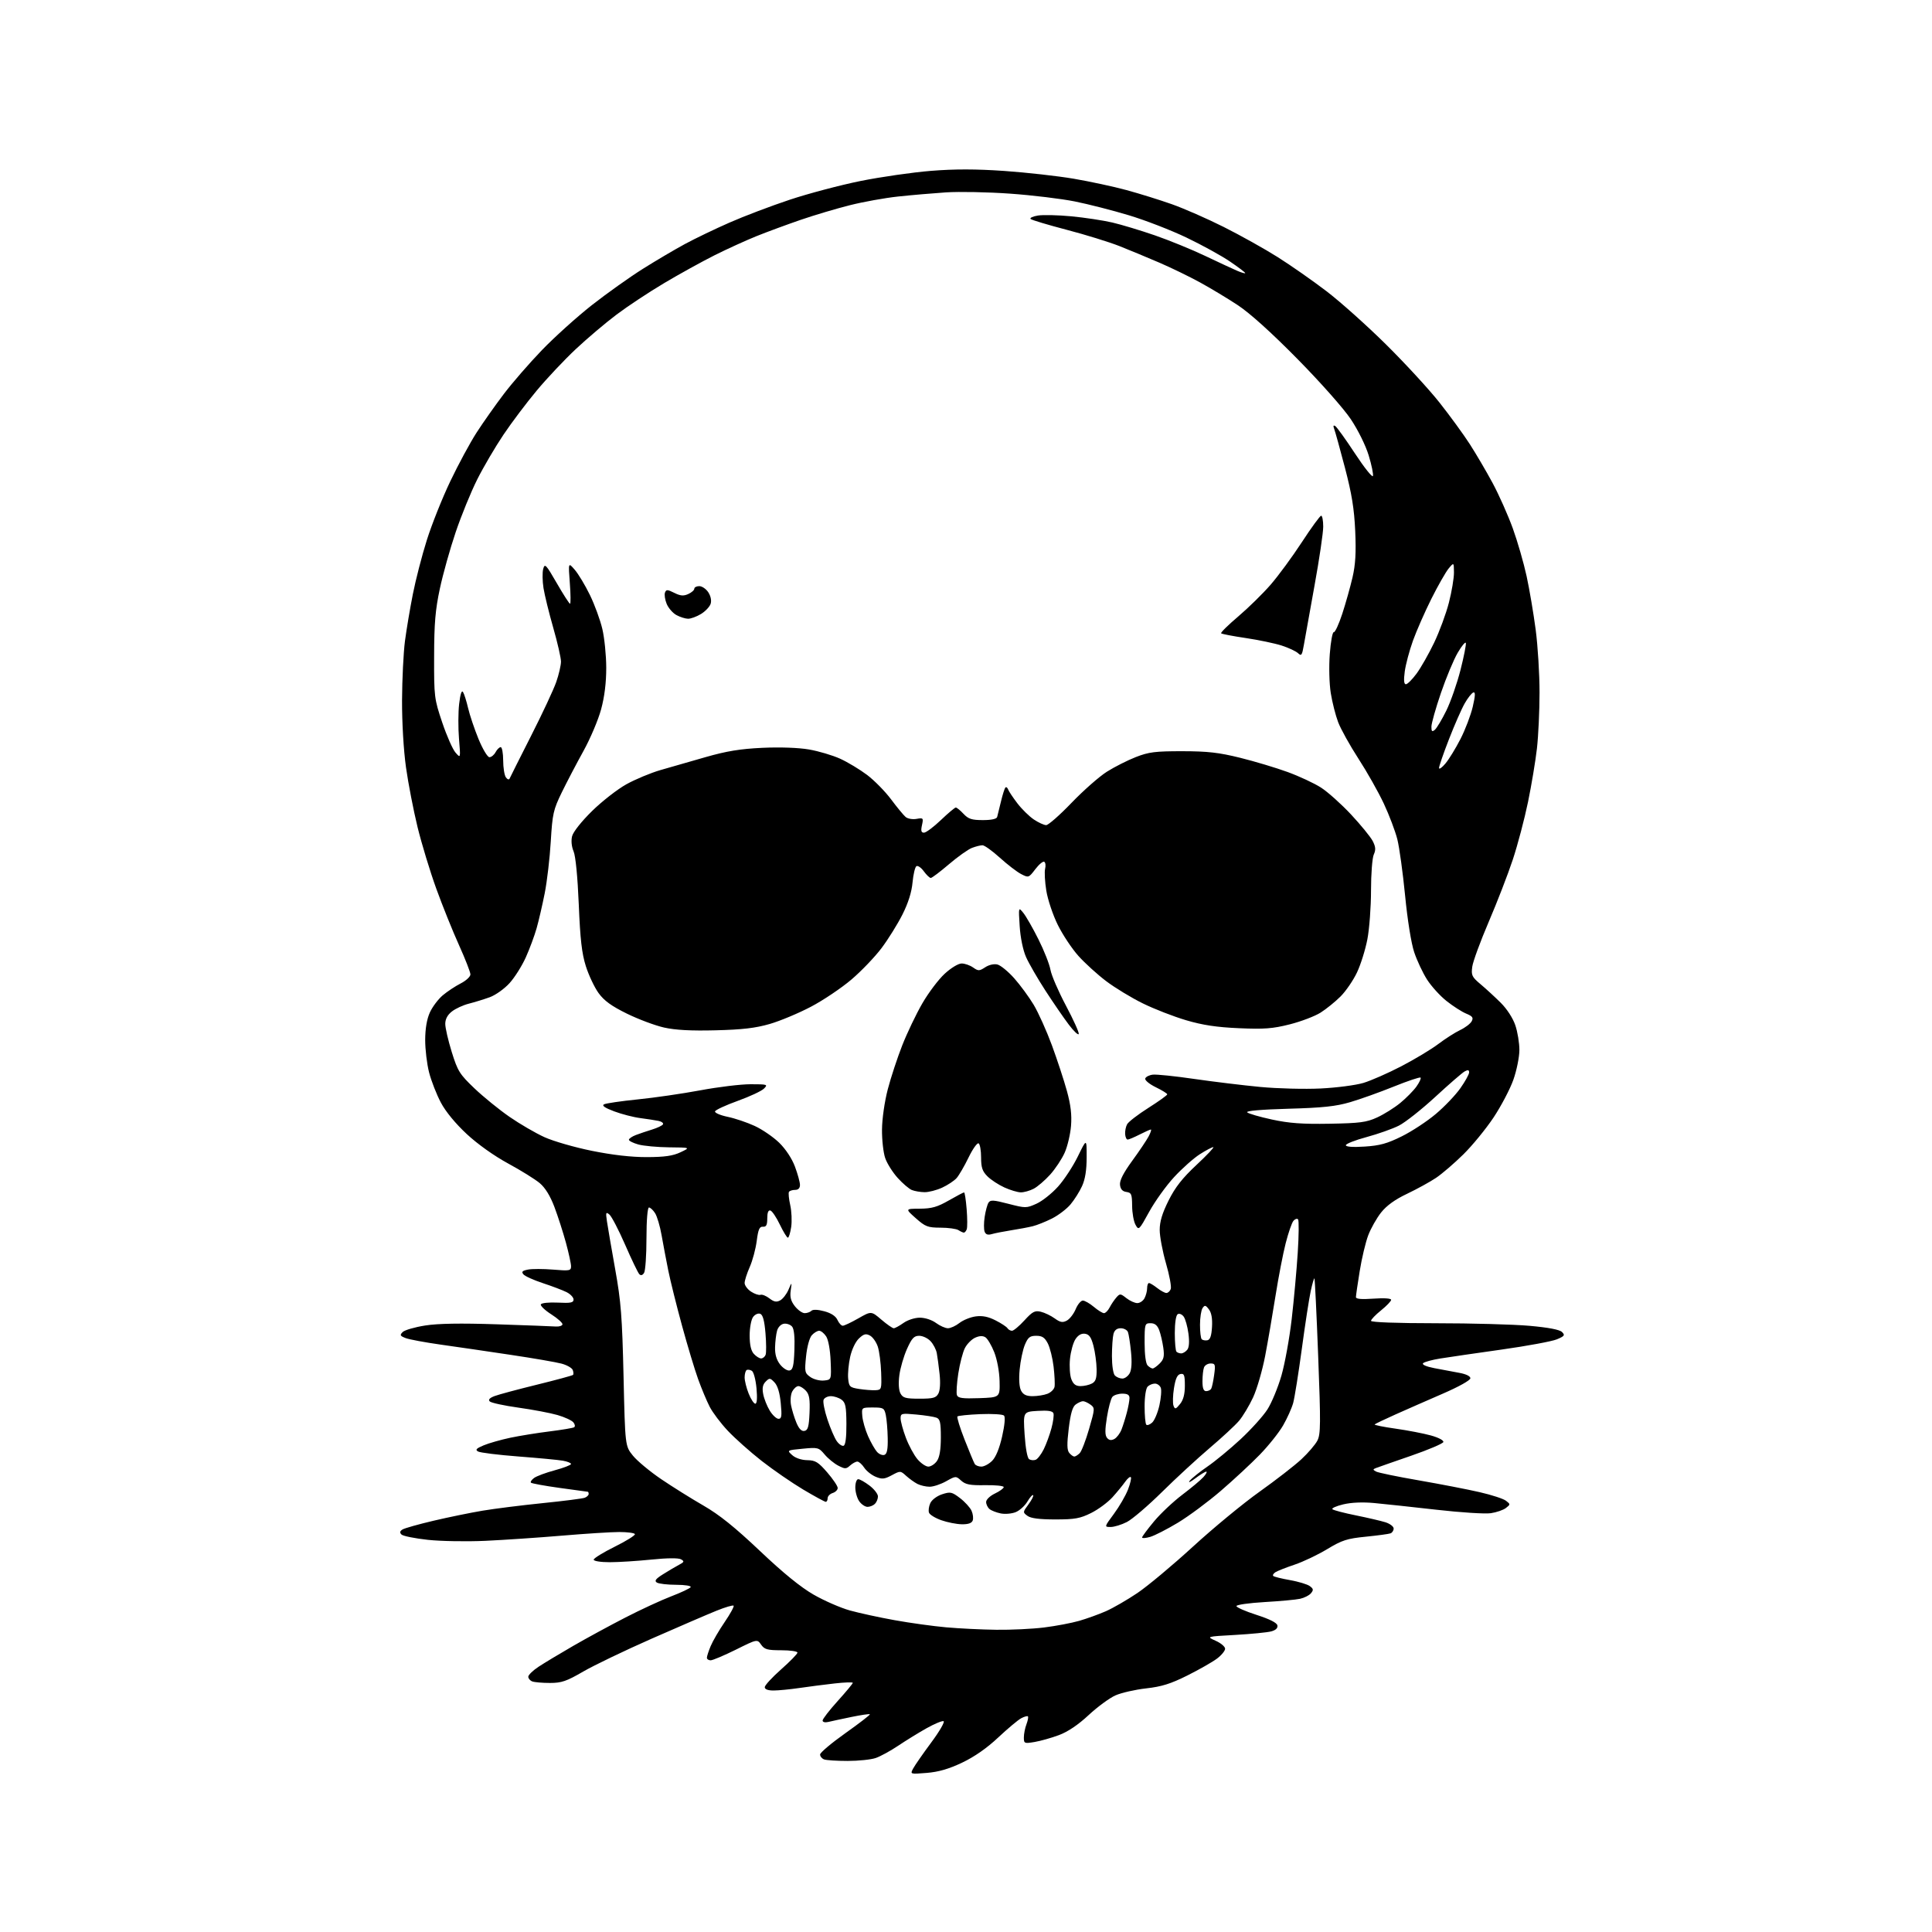 <?xml version="1.0" encoding="UTF-8" standalone="no"?>
<svg 
  version="1.1" 
  xmlns="http://www.w3.org/2000/svg" 
  xmlns:xlink="http://www.w3.org/1999/xlink" 
  xmlns:svg="http://www.w3.org/2000/svg"
  xmlns:rdf="http://www.w3.org/1999/02/22-rdf-syntax-ns#"
  xmlns:cc="http://creativecommons.org/ns#"
  xmlns:dc="http://purl.org/dc/elements/1.1/"
  viewBox="0 0 768 768"
  width="768"
  height="768"
>
<style>svg {background-color: white; }</style>"
<path stroke="none" fill="black" fill-rule="evenodd" d="M368.38,704.76C361.77,705.29 361.77,705.29 363.00,703.00C363.68,701.73 366.92,697.07 370.21,692.63C373.50,688.20 375.69,684.40 375.08,684.19C374.47,683.99 371.39,685.28 368.24,687.05C365.08,688.83 360.02,691.95 357.00,693.98C353.98,696.01 349.97,698.20 348.10,698.84C346.23,699.48 341.21,700.00 336.93,700.00C332.66,700.00 328.45,699.73 327.58,699.39C326.71,699.06 326.00,698.18 326.00,697.44C326.00,696.70 330.53,692.88 336.07,688.95C341.61,685.02 345.98,681.65 345.78,681.45C345.58,681.25 342.29,681.73 338.46,682.52C334.63,683.31 330.49,684.20 329.25,684.50C327.95,684.81 327.00,684.57 327.00,683.93C327.00,683.32 329.70,679.83 333.00,676.18C336.30,672.52 339.00,669.27 339.00,668.96C339.00,668.64 335.74,668.75 331.75,669.20C327.76,669.65 321.45,670.46 317.73,671.01C314.01,671.55 309.40,672.00 307.48,672.00C305.26,672.00 304.00,671.52 304.00,670.68C304.00,669.95 306.93,666.77 310.50,663.61C314.07,660.45 317.00,657.45 317.00,656.94C317.00,656.42 314.10,656.00 310.56,656.00C305.03,656.00 303.89,655.68 302.56,653.78C301.00,651.55 301.00,651.55 292.49,655.78C287.80,658.10 283.30,660.00 282.49,660.00C281.67,660.00 281.00,659.54 281.00,658.97C281.00,658.40 281.68,656.31 282.51,654.33C283.34,652.35 285.84,648.04 288.08,644.77C290.32,641.49 291.91,638.57 291.62,638.28C291.32,637.99 288.25,638.90 284.79,640.30C281.33,641.70 269.74,646.69 259.04,651.40C248.34,656.12 236.09,662.00 231.82,664.48C225.19,668.33 223.24,669.00 218.60,669.00C215.61,669.00 212.45,668.73 211.58,668.39C210.71,668.06 210.00,667.22 210.00,666.53C210.00,665.83 211.83,664.05 214.07,662.57C216.31,661.09 222.50,657.36 227.82,654.29C233.15,651.21 242.48,646.14 248.57,643.01C254.66,639.87 262.87,636.08 266.81,634.57C270.76,633.06 274.24,631.42 274.55,630.92C274.87,630.40 272.37,629.99 268.81,629.98C265.34,629.98 261.87,629.57 261.11,629.09C260.04,628.41 260.63,627.63 263.61,625.76C265.75,624.42 268.58,622.74 269.91,622.04C272.02,620.92 272.11,620.64 270.68,619.84C269.67,619.28 265.12,619.32 258.91,619.96C253.34,620.53 245.91,621.00 242.39,621.00C238.77,621.00 236.00,620.56 236.00,619.99C236.00,619.44 239.80,617.10 244.44,614.80C249.08,612.50 252.66,610.25 252.38,609.81C252.11,609.36 249.30,609.00 246.15,609.00C242.99,609.00 232.78,609.65 223.45,610.44C214.13,611.23 200.43,612.15 193.00,612.50C185.57,612.84 175.27,612.67 170.09,612.11C164.92,611.55 160.20,610.60 159.60,610.00C158.82,609.22 158.93,608.66 160.01,607.99C160.83,607.48 166.37,605.92 172.32,604.52C178.27,603.12 187.05,601.32 191.82,600.52C196.59,599.72 207.34,598.37 215.70,597.52C224.06,596.67 231.59,595.71 232.45,595.38C233.30,595.05 234.00,594.38 234.00,593.89C234.00,593.40 233.85,593.00 233.67,593.00C233.49,593.00 228.46,592.31 222.48,591.47C216.51,590.64 211.37,589.70 211.06,589.39C210.75,589.09 211.32,588.24 212.31,587.51C213.31,586.78 217.02,585.40 220.56,584.45C224.10,583.49 227.00,582.37 227.00,581.96C227.00,581.56 225.54,580.96 223.75,580.65C221.96,580.33 213.99,579.58 206.04,578.97C198.08,578.36 190.88,577.47 190.04,576.99C188.83,576.31 189.30,575.79 192.25,574.55C194.31,573.68 199.08,572.33 202.83,571.53C206.59,570.74 213.65,569.60 218.51,569.00C223.37,568.39 227.75,567.66 228.23,567.36C228.70,567.06 228.57,566.18 227.92,565.40C227.27,564.62 224.43,563.31 221.62,562.50C218.80,561.68 211.82,560.36 206.10,559.56C200.38,558.76 195.25,557.65 194.69,557.09C194.00,556.40 194.62,555.71 196.59,554.96C198.19,554.35 205.76,552.32 213.41,550.44C221.06,548.56 227.52,546.81 227.78,546.55C228.04,546.30 227.99,545.42 227.68,544.60C227.36,543.78 225.36,542.63 223.22,542.06C221.08,541.48 211.95,539.91 202.92,538.56C193.89,537.20 181.42,535.38 175.21,534.51C169.00,533.63 162.73,532.47 161.28,531.92C159.01,531.05 158.85,530.73 160.08,529.50C160.86,528.72 164.88,527.56 169.00,526.91C174.16,526.10 183.05,525.95 197.50,526.43C209.05,526.81 219.58,527.21 220.90,527.31C222.22,527.42 223.43,527.05 223.59,526.50C223.75,525.95 221.77,524.15 219.19,522.50C216.61,520.85 214.72,519.05 215.00,518.50C215.28,517.94 218.25,517.64 221.75,517.81C226.84,518.07 228.00,517.84 228.00,516.59C228.00,515.74 226.76,514.43 225.25,513.66C223.74,512.90 219.50,511.29 215.83,510.08C212.15,508.87 208.66,507.30 208.06,506.57C207.21,505.55 207.61,505.13 209.87,504.68C211.46,504.36 215.97,504.37 219.88,504.69C226.44,505.24 227.00,505.14 227.00,503.37C227.00,502.32 226.08,498.09 224.96,493.98C223.84,489.87 221.78,483.48 220.39,479.79C218.71,475.35 216.73,472.14 214.53,470.29C212.70,468.76 207.05,465.25 201.98,462.50C196.43,459.49 189.89,454.84 185.55,450.81C181.10,446.68 177.16,441.90 175.26,438.31C173.56,435.12 171.46,429.74 170.58,426.36C169.71,422.98 169.01,417.13 169.02,413.36C169.04,408.88 169.68,405.10 170.88,402.46C171.89,400.24 174.19,397.18 175.99,395.66C177.79,394.14 181.01,392.02 183.13,390.93C185.26,389.85 187.00,388.23 187.00,387.35C187.00,386.46 184.96,381.24 182.48,375.74C179.99,370.24 175.92,360.14 173.44,353.29C170.96,346.45 167.60,335.40 165.97,328.73C164.35,322.07 162.28,311.42 161.39,305.06C160.43,298.22 159.79,287.29 159.82,278.31C159.86,269.96 160.38,259.39 160.98,254.81C161.58,250.24 162.99,241.85 164.12,236.16C165.24,230.47 167.74,220.80 169.68,214.66C171.61,208.52 175.79,198.04 178.97,191.37C182.15,184.70 186.88,175.94 189.49,171.90C192.10,167.87 196.98,160.95 200.34,156.53C203.69,152.12 210.50,144.28 215.47,139.13C220.44,133.98 229.34,125.96 235.25,121.31C241.17,116.67 250.31,110.16 255.56,106.86C260.81,103.56 268.36,99.11 272.33,96.97C276.29,94.83 284.25,91.00 290.02,88.47C295.78,85.93 306.57,81.84 313.98,79.38C321.39,76.92 334.06,73.57 342.12,71.94C350.18,70.32 362.75,68.51 370.05,67.92C379.53,67.16 387.86,67.17 399.20,67.95C407.94,68.56 420.35,69.95 426.79,71.04C433.23,72.14 442.68,74.17 447.79,75.56C452.90,76.95 461.00,79.47 465.78,81.16C470.57,82.85 479.87,86.92 486.44,90.22C493.02,93.52 502.67,98.90 507.88,102.19C513.10,105.48 521.88,111.62 527.39,115.83C532.90,120.05 543.54,129.57 551.04,137.00C558.55,144.43 568.07,154.78 572.21,160.01C576.35,165.24 581.76,172.67 584.24,176.51C586.72,180.36 590.81,187.32 593.33,192.00C595.85,196.68 599.45,204.78 601.35,210.00C603.24,215.22 605.71,223.79 606.85,229.04C607.99,234.29 609.61,243.87 610.46,250.34C611.31,256.81 612.00,268.04 611.99,275.30C611.99,282.56 611.52,292.55 610.96,297.50C610.40,302.45 608.80,312.02 607.42,318.76C606.03,325.50 603.31,335.82 601.37,341.68C599.43,347.55 595.12,358.68 591.80,366.42C588.48,374.17 585.53,382.20 585.25,384.27C584.78,387.69 585.09,388.34 588.58,391.27C590.70,393.05 594.30,396.36 596.58,398.63C599.02,401.05 601.40,404.72 602.36,407.55C603.26,410.19 603.99,414.64 603.98,417.43C603.97,420.22 602.89,425.53 601.58,429.24C600.27,432.94 596.72,439.69 593.70,444.24C590.67,448.78 585.27,455.38 581.70,458.89C578.13,462.41 573.25,466.60 570.86,468.21C568.46,469.82 563.29,472.66 559.37,474.53C554.53,476.82 551.20,479.23 549.01,481.99C547.24,484.23 544.94,488.30 543.90,491.03C542.86,493.76 541.33,500.16 540.51,505.25C539.68,510.34 539.01,515.00 539.00,515.62C539.00,516.38 541.21,516.57 546.00,516.23C550.19,515.93 553.00,516.12 553.00,516.70C553.00,517.23 551.20,519.11 549.00,520.88C546.80,522.65 545.00,524.52 545.00,525.05C545.00,525.63 555.10,526.00 570.75,526.01C584.91,526.01 601.67,526.47 607.99,527.03C615.53,527.70 619.98,528.55 620.93,529.50C622.19,530.76 621.93,531.13 618.87,532.41C616.95,533.21 607.07,535.04 596.94,536.47C586.80,537.90 575.83,539.49 572.57,540.02C569.31,540.54 566.22,541.38 565.71,541.89C565.15,542.45 566.87,543.22 570.15,543.86C573.09,544.44 577.52,545.27 580.00,545.71C582.76,546.20 584.50,547.04 584.50,547.88C584.50,548.68 579.86,551.27 573.50,554.02C567.45,556.64 558.99,560.36 554.69,562.28C550.40,564.20 546.69,565.98 546.44,566.23C546.19,566.47 549.93,567.23 554.75,567.91C559.56,568.59 565.89,569.81 568.82,570.62C571.88,571.47 573.97,572.58 573.75,573.24C573.54,573.87 567.79,576.31 560.97,578.67C554.15,581.02 547.88,583.22 547.04,583.54C545.68,584.07 545.67,584.23 547.00,584.96C547.83,585.42 555.48,587.00 564.00,588.47C572.52,589.95 583.39,592.05 588.15,593.15C592.91,594.24 597.63,595.78 598.65,596.57C600.45,597.96 600.45,598.04 598.61,599.46C597.58,600.26 594.88,601.19 592.61,601.52C590.35,601.86 580.62,601.24 571.00,600.14C561.38,599.05 550.24,597.85 546.26,597.48C541.65,597.05 537.16,597.24 533.92,598.02C531.13,598.69 529.21,599.56 529.67,599.95C530.13,600.35 534.33,601.45 539.00,602.39C543.67,603.34 548.96,604.57 550.75,605.13C552.54,605.70 554.00,606.81 554.00,607.61C554.00,608.41 553.44,609.27 552.75,609.53C552.06,609.79 547.64,610.38 542.93,610.86C535.47,611.60 533.49,612.24 527.57,615.81C523.83,618.07 518.01,620.84 514.63,621.97C511.26,623.10 507.84,624.45 507.03,624.96C506.22,625.47 505.82,626.15 506.14,626.47C506.46,626.79 509.45,627.53 512.80,628.12C516.14,628.71 519.68,629.78 520.65,630.49C522.12,631.56 522.20,632.05 521.14,633.33C520.44,634.18 518.49,635.17 516.82,635.54C515.15,635.91 508.77,636.50 502.64,636.85C496.51,637.21 491.50,637.92 491.50,638.44C491.50,638.95 495.09,640.53 499.49,641.94C504.69,643.61 507.58,645.07 507.79,646.13C507.99,647.20 507.14,648.02 505.30,648.51C503.76,648.92 497.32,649.55 491.00,649.91C479.50,650.55 479.50,650.55 483.25,652.23C485.31,653.15 487.00,654.57 487.00,655.40C487.00,656.22 485.54,658.00 483.75,659.34C481.96,660.68 476.68,663.69 472.00,666.03C465.35,669.35 461.78,670.47 455.59,671.16C451.24,671.65 445.76,672.90 443.41,673.94C441.06,674.98 436.26,678.51 432.74,681.78C428.57,685.66 424.46,688.43 420.92,689.74C417.94,690.85 413.59,692.08 411.25,692.47C407.19,693.14 407.00,693.07 407.00,690.65C407.00,689.27 407.46,686.91 408.03,685.43C408.59,683.94 408.86,682.52 408.61,682.28C408.37,682.04 407.15,682.38 405.91,683.05C404.66,683.72 400.56,687.16 396.79,690.69C392.33,694.89 387.34,698.36 382.46,700.68C377.13,703.21 373.08,704.38 368.38,704.76zM396.03,647.86C401.82,647.94 410.37,647.53 415.03,646.95C419.69,646.37 425.98,645.18 429.00,644.31C432.02,643.44 436.81,641.71 439.64,640.47C442.47,639.22 448.11,635.96 452.18,633.22C456.24,630.47 466.17,622.19 474.23,614.80C482.29,607.41 494.20,597.59 500.70,592.97C507.19,588.35 514.68,582.54 517.34,580.06C520.00,577.59 522.85,574.26 523.68,572.66C524.99,570.11 525.03,565.98 524.00,539.13C523.36,522.28 522.68,508.36 522.51,508.18C522.34,508.01 521.67,510.26 521.04,513.18C520.40,516.11 518.80,526.47 517.49,536.21C516.17,545.95 514.63,555.62 514.06,557.71C513.48,559.79 511.68,563.81 510.05,566.63C508.43,569.45 504.26,574.68 500.80,578.24C497.33,581.81 490.36,588.28 485.30,592.63C480.25,596.98 472.58,602.67 468.27,605.28C463.95,607.88 458.98,610.43 457.21,610.94C455.45,611.45 454.00,611.55 454.00,611.16C454.00,610.78 456.14,607.90 458.75,604.77C461.36,601.63 466.43,596.87 470.00,594.17C473.57,591.47 477.36,588.31 478.40,587.13C479.45,585.96 479.95,585.00 479.50,585.00C479.05,585.00 477.07,586.22 475.09,587.71C473.12,589.20 472.16,589.60 472.96,588.60C473.76,587.61 476.91,585.08 479.96,582.99C483.01,580.91 488.93,576.02 493.13,572.13C497.32,568.24 502.13,562.91 503.81,560.28C505.50,557.65 508.00,551.61 509.38,546.85C510.75,542.10 512.59,531.97 513.47,524.35C514.35,516.73 515.43,504.88 515.87,498.00C516.32,491.12 516.37,485.14 516.00,484.71C515.62,484.27 514.79,484.55 514.15,485.32C513.51,486.09 512.13,490.08 511.08,494.20C510.02,498.31 508.21,507.72 507.04,515.09C505.87,522.47 504.02,533.23 502.92,539.00C501.81,544.77 499.65,552.20 498.12,555.50C496.58,558.80 494.07,562.97 492.55,564.78C491.02,566.58 485.78,571.44 480.90,575.58C476.02,579.73 467.47,587.60 461.91,593.09C456.35,598.58 450.06,603.95 447.94,605.03C445.82,606.11 442.92,607.00 441.51,607.00C438.94,607.00 438.94,607.00 442.82,601.75C444.95,598.86 447.46,594.53 448.39,592.13C449.32,589.72 449.83,587.50 449.52,587.19C449.21,586.87 448.19,587.72 447.25,589.06C446.31,590.40 444.04,593.16 442.21,595.19C440.37,597.22 436.56,600.04 433.74,601.44C429.36,603.62 427.26,604.00 419.49,604.00C413.21,604.00 409.78,603.56 408.44,602.58C406.54,601.19 406.54,601.11 408.84,598.00C410.12,596.26 410.96,594.62 410.69,594.35C410.42,594.08 409.39,595.22 408.41,596.89C407.42,598.55 405.35,600.44 403.80,601.08C402.25,601.72 399.57,601.96 397.84,601.62C396.11,601.27 394.09,600.49 393.35,599.87C392.61,599.26 392.00,597.99 392.00,597.06C392.00,596.11 393.54,594.64 395.50,593.70C397.43,592.78 399.00,591.63 399.00,591.14C399.00,590.65 395.68,590.31 391.61,590.38C385.62,590.48 383.82,590.14 382.09,588.58C379.99,586.68 379.91,586.68 376.09,588.83C373.97,590.02 371.02,591.00 369.55,591.00C368.07,591.00 365.89,590.49 364.68,589.88C363.48,589.26 361.47,587.81 360.21,586.67C357.96,584.62 357.87,584.61 354.50,586.43C351.58,588.00 350.64,588.09 348.09,587.04C346.44,586.35 344.39,584.72 343.53,583.40C342.66,582.08 341.44,581.00 340.81,581.00C340.17,581.00 338.88,581.71 337.92,582.57C336.35,583.99 335.89,584.00 333.21,582.61C331.58,581.76 329.14,579.77 327.80,578.17C325.45,575.38 325.11,575.30 319.07,575.89C312.77,576.50 312.77,576.50 314.92,578.44C316.21,579.60 318.59,580.40 320.87,580.44C324.14,580.49 325.26,581.18 328.84,585.31C331.13,587.96 333.00,590.74 333.00,591.49C333.00,592.25 332.10,593.15 331.00,593.50C329.90,593.85 329.00,594.78 329.00,595.57C329.00,596.36 328.66,597.00 328.25,597.00C327.84,597.00 323.81,594.80 319.29,592.12C314.78,589.43 307.36,584.32 302.79,580.75C298.23,577.18 292.19,571.80 289.36,568.80C286.53,565.81 283.26,561.47 282.09,559.17C280.91,556.87 278.86,551.95 277.52,548.24C276.18,544.53 273.30,534.98 271.12,527.00C268.94,519.02 266.47,509.12 265.64,505.00C264.81,500.88 263.62,494.57 262.99,491.00C262.37,487.43 261.20,483.49 260.40,482.25C259.61,481.01 258.51,480.00 257.98,480.00C257.40,480.00 256.99,484.95 256.98,492.25C256.98,498.99 256.55,505.17 256.03,505.99C255.41,506.97 254.75,507.14 254.12,506.49C253.60,505.95 251.06,500.69 248.50,494.80C245.93,488.92 243.12,483.52 242.25,482.80C240.85,481.64 240.74,481.94 241.27,485.50C241.59,487.70 243.07,496.25 244.54,504.50C246.86,517.40 247.32,523.37 247.87,547.16C248.50,574.82 248.50,574.82 251.60,578.65C253.31,580.76 258.37,584.96 262.84,587.99C267.31,591.02 274.87,595.75 279.65,598.50C285.95,602.13 292.10,607.07 302.08,616.52C311.41,625.36 318.29,630.95 323.48,633.93C327.70,636.34 334.15,639.15 337.82,640.18C341.50,641.20 349.51,642.95 355.64,644.05C361.76,645.16 370.99,646.43 376.14,646.89C381.29,647.35 390.24,647.79 396.03,647.86zM382.28,605.92C380.20,605.88 376.55,605.15 374.18,604.31C371.80,603.47 369.60,602.13 369.30,601.33C368.99,600.53 369.22,598.82 369.80,597.54C370.41,596.20 372.42,594.69 374.47,594.01C377.78,592.92 378.36,593.04 381.61,595.51C383.55,596.99 385.62,599.26 386.20,600.54C386.78,601.82 386.99,603.58 386.66,604.44C386.26,605.50 384.84,605.97 382.28,605.92zM344.86,599.00C343.90,599.00 342.41,598.00 341.56,596.78C340.70,595.56 340.00,593.08 340.00,591.28C340.00,589.46 340.52,588.00 341.16,588.00C341.79,588.00 343.82,589.15 345.66,590.55C347.50,591.95 349.00,593.89 349.00,594.85C349.00,595.81 348.46,597.14 347.80,597.80C347.14,598.46 345.82,599.00 344.86,599.00zM369.03,583.00C370.05,583.00 371.59,582.00 372.44,580.78C373.50,579.27 374.00,576.26 374.00,571.38C374.00,565.50 373.69,564.09 372.26,563.55C371.31,563.18 367.71,562.62 364.26,562.30C358.38,561.75 358.00,561.84 358.00,563.82C358.00,564.98 358.93,568.42 360.08,571.48C361.22,574.53 363.29,578.37 364.67,580.02C366.05,581.66 368.01,583.00 369.03,583.00zM390.10,583.00C391.20,583.00 393.13,581.96 394.39,580.70C395.87,579.22 397.29,575.75 398.36,571.01C399.38,566.51 399.67,563.27 399.11,562.71C398.60,562.20 394.36,561.95 389.68,562.14C385.00,562.34 380.91,562.75 380.60,563.06C380.30,563.37 381.57,567.52 383.44,572.27C385.31,577.03 387.12,581.39 387.48,581.96C387.83,582.53 389.01,583.00 390.10,583.00zM411.70,580.28C412.46,579.99 413.90,578.12 414.89,576.13C415.88,574.13 417.26,570.38 417.96,567.78C418.67,565.19 419.02,562.49 418.75,561.78C418.40,560.88 416.53,560.60 412.49,560.85C406.72,561.20 406.72,561.20 407.30,570.26C407.66,575.69 408.38,579.61 409.10,580.06C409.77,580.48 410.94,580.58 411.70,580.28zM351.59,578.33C352.61,577.94 352.97,576.08 352.88,571.64C352.82,568.26 352.47,564.15 352.12,562.50C351.52,559.71 351.17,559.50 346.99,559.50C342.50,559.50 342.50,559.50 342.78,562.91C342.93,564.79 343.96,568.38 345.06,570.88C346.17,573.38 347.78,576.20 348.63,577.15C349.49,578.09 350.82,578.62 351.59,578.33zM427.05,579.00C427.49,579.00 428.46,578.40 429.20,577.66C429.93,576.93 431.61,572.59 432.93,568.02C435.26,559.97 435.28,559.67 433.48,558.36C432.45,557.61 431.11,557.00 430.50,557.00C429.89,557.00 428.59,557.58 427.61,558.30C426.34,559.22 425.56,561.93 424.84,567.85C424.09,574.06 424.14,576.46 425.04,577.55C425.70,578.35 426.61,579.00 427.05,579.00zM335.34,574.71C336.10,574.45 336.49,571.44 336.46,566.04C336.42,559.11 336.11,557.56 334.52,556.39C333.47,555.63 331.56,555.00 330.28,555.00C328.99,555.00 327.68,555.66 327.38,556.46C327.07,557.27 327.76,560.78 328.92,564.26C330.08,567.75 331.74,571.61 332.61,572.85C333.48,574.09 334.71,574.93 335.34,574.71zM442.97,572.02C443.93,571.50 445.21,569.82 445.81,568.29C446.41,566.75 447.37,563.70 447.94,561.50C448.52,559.30 448.99,556.71 448.99,555.75C449.00,554.49 448.20,554.00 446.12,554.00C444.54,554.00 442.76,554.58 442.18,555.29C441.59,556.00 440.62,559.64 440.02,563.39C439.21,568.44 439.22,570.57 440.07,571.58C440.86,572.54 441.74,572.67 442.97,572.02zM319.79,568.81C321.17,568.54 321.56,567.15 321.80,561.62C322.03,556.27 321.72,554.35 320.39,552.88C319.46,551.85 318.10,551.00 317.38,551.00C316.66,551.00 315.56,551.95 314.94,553.11C314.32,554.28 314.10,556.70 314.45,558.58C314.80,560.43 315.76,563.57 316.58,565.54C317.60,567.99 318.63,569.03 319.79,568.81zM458.01,565.49C458.93,564.65 460.22,561.58 460.88,558.66C461.53,555.73 461.78,552.59 461.43,551.67C461.07,550.75 460.02,550.00 459.09,550.00C458.16,550.00 456.86,550.54 456.20,551.20C455.51,551.89 455.00,555.21 455.00,559.03C455.00,562.68 455.30,565.97 455.67,566.34C456.04,566.70 457.09,566.32 458.01,565.49zM309.47,564.00C310.71,564.00 310.86,562.91 310.36,557.75C309.97,553.65 309.11,550.82 307.88,549.53C306.15,547.71 305.89,547.69 304.38,549.20C303.20,550.37 302.92,551.77 303.38,554.16C303.72,556.00 304.90,558.96 305.99,560.75C307.08,562.54 308.65,564.00 309.47,564.00zM469.07,558.14C470.40,556.51 471.00,554.23 471.00,550.82C471.00,546.64 470.73,545.91 469.26,546.19C468.00,546.43 467.28,548.00 466.67,551.82C466.21,554.73 466.13,557.88 466.49,558.81C467.07,560.30 467.37,560.22 469.07,558.14zM300.25,558.00C300.90,558.00 301.08,555.77 300.72,551.86C300.41,548.48 299.59,545.36 298.88,544.93C298.17,544.49 297.24,544.35 296.80,544.62C296.36,544.90 296.00,546.21 296.00,547.54C296.00,548.87 296.72,551.77 297.61,553.98C298.49,556.19 299.68,558.00 300.25,558.00zM365.50,556.00C370.96,556.00 372.09,555.69 373.03,553.94C373.70,552.70 373.88,549.65 373.50,546.19C373.16,543.06 372.66,539.32 372.39,537.89C372.12,536.45 371.01,534.31 369.91,533.14C368.82,531.96 366.79,531.00 365.41,531.00C363.34,531.00 362.47,531.93 360.53,536.25C359.24,539.14 357.88,543.82 357.51,546.66C357.09,549.85 357.26,552.62 357.95,553.91C358.91,555.70 360.00,556.00 365.50,556.00zM389.23,555.79C397.50,555.50 397.50,555.50 397.35,549.00C397.26,545.23 396.37,540.42 395.23,537.53C394.15,534.80 392.56,532.13 391.71,531.59C390.67,530.93 389.32,530.99 387.63,531.76C386.23,532.39 384.41,534.24 383.57,535.86C382.73,537.48 381.55,542.03 380.94,545.96C380.33,549.89 380.09,553.78 380.40,554.60C380.85,555.78 382.66,556.02 389.23,555.79zM410.47,555.00C412.34,555.00 414.99,554.58 416.35,554.06C417.72,553.54 418.99,552.30 419.19,551.31C419.39,550.31 419.22,546.70 418.82,543.28C418.42,539.86 417.38,535.70 416.52,534.03C415.29,531.67 414.28,531.00 411.92,531.00C409.40,531.00 408.65,531.59 407.40,534.57C406.58,536.54 405.65,540.96 405.33,544.40C404.96,548.34 405.17,551.45 405.91,552.83C406.75,554.40 408.00,555.00 410.47,555.00zM348.00,552.63C350.44,552.50 350.49,552.33 350.27,545.57C350.14,541.76 349.54,537.14 348.94,535.31C348.33,533.48 346.93,531.50 345.83,530.91C344.20,530.03 343.36,530.25 341.45,532.05C340.08,533.34 338.61,536.42 337.95,539.39C337.33,542.20 336.97,546.08 337.16,548.00C337.47,551.23 337.81,551.55 341.50,552.13C343.70,552.47 346.62,552.70 348.00,552.63zM479.44,553.00C480.23,553.00 481.14,552.59 481.45,552.08C481.76,551.58 482.30,549.10 482.64,546.58C483.21,542.44 483.08,542.00 481.24,542.00C480.13,542.00 478.94,542.71 478.61,543.58C478.27,544.45 478.00,546.93 478.00,549.08C478.00,551.83 478.43,553.00 479.44,553.00zM429.54,551.00C430.97,551.00 433.00,550.53 434.07,549.96C435.58,549.15 435.98,547.90 435.92,544.21C435.88,541.62 435.31,537.48 434.67,535.00C433.78,531.59 432.97,530.42 431.31,530.19C429.87,529.98 428.58,530.72 427.50,532.36C426.60,533.73 425.63,537.24 425.34,540.17C425.05,543.10 425.29,546.74 425.88,548.25C426.67,550.27 427.64,551.00 429.54,551.00zM327.50,548.78C330.50,548.50 330.50,548.50 330.19,541.00C330.01,536.60 329.28,532.57 328.42,531.25C327.61,530.01 326.36,529.00 325.63,529.00C324.90,529.00 323.59,529.80 322.71,530.77C321.78,531.79 320.82,535.33 320.43,539.13C319.80,545.30 319.90,545.82 322.13,547.39C323.43,548.31 325.85,548.94 327.50,548.78zM446.16,548.00C447.14,548.00 448.45,547.03 449.09,545.84C449.83,544.44 450.01,541.43 449.59,537.35C449.24,533.87 448.69,530.34 448.37,529.51C448.05,528.68 446.76,528.00 445.51,528.00C443.99,528.00 443.03,528.75 442.63,530.25C442.30,531.49 442.02,535.45 442.01,539.05C442.01,542.83 442.51,546.11 443.20,546.80C443.86,547.46 445.19,548.00 446.16,548.00zM313.86,544.79C315.18,544.54 315.56,542.96 315.79,536.64C315.98,531.59 315.66,528.29 314.88,527.36C314.22,526.56 312.75,526.04 311.63,526.20C310.44,526.38 309.29,527.55 308.89,529.00C308.51,530.38 308.15,533.35 308.10,535.62C308.03,538.40 308.68,540.60 310.11,542.42C311.28,543.89 312.96,544.96 313.86,544.79zM458.20,544.00C458.64,544.00 459.90,543.10 461.01,541.99C462.63,540.37 462.91,539.16 462.43,535.74C462.10,533.41 461.37,530.26 460.80,528.75C460.06,526.81 459.05,526.00 457.38,526.00C455.08,526.00 455.00,526.25 455.00,533.80C455.00,538.53 455.47,542.07 456.20,542.80C456.86,543.46 457.76,544.00 458.20,544.00zM302.55,540.00C303.23,540.00 304.04,539.35 304.34,538.56C304.64,537.76 304.62,533.90 304.29,529.97C303.87,524.97 303.25,522.65 302.20,522.25C301.37,521.93 300.11,522.50 299.36,523.53C298.61,524.55 298.00,527.83 298.00,530.86C298.00,534.56 298.54,536.94 299.65,538.17C300.57,539.18 301.87,540.00 302.55,540.00zM469.54,538.00C470.21,538.00 471.28,537.37 471.92,536.59C472.69,535.67 472.86,533.44 472.42,530.11C472.05,527.32 471.20,524.28 470.53,523.37C469.85,522.45 468.79,522.01 468.15,522.41C467.47,522.83 467.00,525.86 467.00,529.89C467.00,533.62 467.30,536.97 467.67,537.33C468.03,537.70 468.88,538.00 469.54,538.00zM479.95,532.78C481.05,532.57 481.58,531.04 481.79,527.49C481.99,524.17 481.58,521.83 480.56,520.50C479.25,518.77 478.90,518.71 478.03,520.00C477.48,520.83 477.02,523.79 477.02,526.58C477.01,529.38 477.32,531.98 477.70,532.37C478.09,532.75 479.10,532.94 479.95,532.78zM402.29,529.00C402.93,529.00 405.15,527.15 407.21,524.89C410.42,521.38 411.38,520.87 413.74,521.44C415.26,521.80 417.74,522.99 419.25,524.08C421.47,525.68 422.41,525.85 424.09,524.95C425.23,524.34 426.81,522.30 427.60,520.42C428.38,518.54 429.66,517.00 430.44,517.00C431.21,517.00 433.18,518.12 434.82,519.50C436.45,520.88 438.27,522.00 438.86,522.00C439.45,522.00 440.45,520.99 441.09,519.75C441.73,518.51 442.93,516.73 443.76,515.78C445.17,514.16 445.40,514.17 447.76,516.03C449.14,517.11 451.09,518.00 452.10,518.00C453.11,518.00 454.40,517.13 454.96,516.07C455.53,515.00 456.00,513.20 456.00,512.07C456.00,510.93 456.34,510.01 456.75,510.02C457.16,510.03 458.62,510.92 460.00,512.00C461.38,513.08 463.01,513.97 463.64,513.98C464.27,513.99 465.06,513.29 465.39,512.42C465.73,511.55 464.88,506.95 463.50,502.21C462.13,497.47 461.00,491.49 461.00,488.93C461.00,485.59 462.01,482.26 464.54,477.20C467.16,471.95 470.02,468.31 475.64,463.06C479.80,459.18 482.80,456.00 482.30,456.00C481.80,456.00 479.39,457.27 476.95,458.83C474.50,460.39 469.91,464.47 466.74,467.90C463.57,471.33 459.11,477.54 456.83,481.69C452.80,489.03 452.66,489.17 451.38,486.86C450.66,485.56 450.05,482.17 450.04,479.32C450.00,474.72 449.75,474.10 447.75,473.82C446.20,473.60 445.41,472.72 445.22,471.00C445.02,469.29 446.54,466.30 450.03,461.50C452.84,457.65 455.79,453.26 456.59,451.75C457.39,450.24 457.80,449.00 457.49,449.00C457.17,449.00 455.16,449.90 453.00,451.00C450.84,452.10 448.71,453.00 448.25,453.00C447.80,453.00 447.35,452.03 447.26,450.84C447.17,449.65 447.52,447.89 448.04,446.92C448.56,445.96 452.36,443.02 456.49,440.41C460.62,437.79 464.00,435.37 464.00,435.02C464.00,434.68 461.94,433.40 459.42,432.18C456.90,430.95 455.03,429.40 455.25,428.73C455.47,428.05 456.83,427.36 458.27,427.19C459.71,427.02 467.10,427.78 474.69,428.89C482.29,429.99 494.12,431.43 501.00,432.08C507.88,432.73 518.67,433.00 525.00,432.69C531.33,432.38 538.98,431.38 542.00,430.47C545.02,429.56 551.82,426.57 557.09,423.83C562.37,421.08 568.96,417.12 571.73,415.02C574.51,412.92 578.42,410.42 580.42,409.47C582.43,408.52 584.49,406.95 585.01,405.98C585.78,404.55 585.37,403.98 582.84,402.93C581.13,402.23 577.62,399.98 575.05,397.94C572.47,395.91 568.97,392.05 567.26,389.37C565.55,386.69 563.26,381.80 562.16,378.50C560.98,374.98 559.49,365.69 558.55,356.00C557.66,346.93 556.27,336.85 555.46,333.62C554.64,330.39 552.23,324.01 550.09,319.45C547.95,314.88 543.42,306.85 540.01,301.60C536.61,296.35 532.98,289.82 531.94,287.09C530.91,284.37 529.58,279.15 529.00,275.50C528.40,271.72 528.23,265.03 528.61,259.98C528.98,255.09 529.69,251.18 530.20,251.30C530.71,251.41 532.22,248.12 533.57,244.00C534.92,239.88 536.74,233.39 537.63,229.59C538.83,224.43 539.10,219.73 538.72,211.09C538.32,202.23 537.35,196.29 534.63,185.91C532.67,178.44 530.75,171.50 530.36,170.50C529.89,169.27 530.03,168.90 530.79,169.37C531.42,169.76 534.94,174.66 538.63,180.28C542.32,185.89 545.53,189.91 545.76,189.22C545.99,188.52 545.24,184.85 544.08,181.05C542.88,177.08 539.85,170.95 536.95,166.61C534.09,162.35 524.87,151.94 515.70,142.64C505.33,132.12 496.80,124.44 492.00,121.28C487.88,118.57 481.12,114.50 477.00,112.25C472.88,109.99 465.68,106.49 461.00,104.47C456.32,102.45 449.14,99.47 445.04,97.84C440.93,96.22 431.48,93.29 424.04,91.35C416.59,89.40 410.14,87.47 409.69,87.05C409.25,86.63 410.55,86.01 412.59,85.68C414.63,85.35 420.62,85.49 425.90,85.99C431.18,86.50 438.49,87.60 442.15,88.45C445.80,89.30 453.45,91.61 459.15,93.58C464.84,95.55 473.77,99.20 479.00,101.69C484.23,104.18 489.96,106.85 491.75,107.62C493.54,108.39 495.00,108.81 495.00,108.55C495.00,108.29 492.25,106.21 488.89,103.93C485.53,101.64 477.77,97.38 471.64,94.44C465.51,91.51 455.22,87.52 448.76,85.58C442.31,83.63 432.63,81.16 427.26,80.08C421.89,79.00 410.33,77.60 401.56,76.98C392.79,76.35 381.32,76.13 376.06,76.47C370.80,76.82 362.23,77.56 357.00,78.12C351.77,78.68 343.16,80.23 337.85,81.57C332.54,82.90 323.76,85.51 318.35,87.37C312.93,89.23 305.01,92.15 300.75,93.86C296.49,95.58 288.94,99.02 283.97,101.51C279.01,104.01 270.03,108.96 264.03,112.53C258.03,116.09 249.50,121.73 245.08,125.06C240.66,128.39 233.35,134.58 228.85,138.81C224.34,143.04 217.36,150.45 213.33,155.29C209.30,160.12 203.35,168.01 200.12,172.83C196.88,177.64 192.19,185.64 189.70,190.59C187.21,195.55 183.36,204.98 181.14,211.55C178.91,218.12 176.08,228.22 174.85,234.00C173.05,242.42 172.59,247.77 172.57,261.00C172.53,277.02 172.63,277.78 175.78,287.16C177.57,292.48 179.95,297.88 181.07,299.16C183.11,301.50 183.11,301.50 182.46,293.69C182.11,289.39 182.13,283.15 182.52,279.81C182.98,275.87 183.52,274.23 184.07,275.11C184.54,275.87 185.44,278.74 186.08,281.49C186.72,284.25 188.58,289.76 190.21,293.75C191.87,297.78 193.80,301.00 194.56,301.00C195.31,301.00 196.41,300.10 197.00,299.00C197.59,297.90 198.50,297.00 199.04,297.00C199.57,297.00 200.01,299.36 200.02,302.25C200.02,305.14 200.51,308.18 201.09,309.00C201.69,309.85 202.34,310.06 202.58,309.49C202.82,308.93 206.66,301.28 211.12,292.49C215.59,283.69 220.09,274.07 221.12,271.09C222.15,268.12 223.00,264.47 223.00,262.99C223.00,261.50 221.62,255.46 219.93,249.57C218.24,243.68 216.50,236.57 216.05,233.78C215.61,230.99 215.56,227.56 215.93,226.17C216.55,223.85 217.02,224.34 221.33,231.81C223.93,236.32 226.30,240.00 226.60,240.00C226.89,240.00 226.86,236.29 226.51,231.75C225.89,223.50 225.89,223.50 228.48,226.50C229.91,228.15 232.62,232.66 234.50,236.52C236.38,240.37 238.60,246.45 239.44,250.02C240.28,253.58 240.98,260.52 240.99,265.43C241.00,271.34 240.31,276.94 238.95,281.97C237.82,286.15 234.66,293.61 231.93,298.54C229.20,303.47 225.32,310.88 223.31,315.00C219.96,321.89 219.60,323.47 218.94,334.50C218.55,341.10 217.47,350.32 216.55,355.00C215.62,359.68 214.17,365.98 213.31,369.00C212.45,372.02 210.51,377.25 209.00,380.60C207.49,383.96 204.60,388.55 202.56,390.80C200.53,393.05 196.99,395.57 194.69,396.41C192.38,397.24 188.65,398.40 186.38,398.97C184.11,399.54 181.08,400.94 179.63,402.08C177.88,403.45 177.00,405.11 177.00,407.02C177.00,408.60 178.16,413.63 179.58,418.20C181.95,425.81 182.70,427.01 188.61,432.65C192.16,436.03 198.43,441.12 202.54,443.96C206.66,446.81 212.92,450.45 216.45,452.05C219.98,453.65 228.47,456.10 235.31,457.48C243.48,459.13 250.97,459.99 257.13,459.97C264.21,459.95 267.48,459.48 270.50,458.05C274.50,456.16 274.50,456.16 266.00,456.08C261.32,456.03 255.81,455.52 253.75,454.95C251.69,454.37 250.00,453.53 250.00,453.07C250.00,452.62 251.24,451.77 252.75,451.19C254.26,450.62 257.18,449.63 259.24,449.00C261.29,448.37 263.22,447.45 263.53,446.96C263.83,446.46 263.05,445.85 261.79,445.58C260.53,445.32 257.27,444.82 254.54,444.46C251.81,444.11 247.13,442.90 244.14,441.78C240.45,440.40 239.15,439.50 240.10,438.99C240.87,438.58 246.90,437.70 253.50,437.03C260.10,436.37 271.30,434.74 278.38,433.42C285.47,432.09 294.45,431.00 298.35,431.00C305.08,431.00 305.34,431.09 303.69,432.74C302.73,433.70 298.04,435.89 293.27,437.61C288.49,439.33 284.43,441.21 284.24,441.79C284.05,442.36 286.28,443.33 289.19,443.94C292.11,444.54 296.98,446.18 300.00,447.58C303.02,448.97 307.42,451.99 309.76,454.27C312.33,456.79 314.81,460.54 316.01,463.76C317.10,466.68 318.00,469.96 318.00,471.04C318.00,472.31 317.32,473.00 316.06,473.00C314.99,473.00 313.89,473.36 313.62,473.80C313.35,474.25 313.58,476.61 314.13,479.05C314.68,481.50 314.85,485.41 314.51,487.75C314.16,490.09 313.57,492.00 313.19,492.00C312.81,491.99 311.38,489.65 310.00,486.78C308.62,483.91 306.94,481.40 306.25,481.20C305.42,480.96 305.00,482.00 305.00,484.31C305.00,486.98 304.60,487.75 303.28,487.64C301.91,487.53 301.40,488.68 300.81,493.28C300.40,496.47 299.15,501.14 298.03,503.66C296.91,506.19 296.00,509.05 296.00,510.01C296.00,510.98 297.15,512.53 298.56,513.45C299.97,514.37 301.66,514.94 302.31,514.71C302.96,514.48 304.56,515.12 305.86,516.13C307.65,517.52 308.67,517.71 310.12,516.93C311.17,516.37 312.66,514.47 313.42,512.71C314.81,509.50 314.81,509.50 314.32,513.00C313.95,515.60 314.38,517.21 315.98,519.25C317.17,520.76 318.92,522.00 319.87,522.00C320.82,522.00 322.03,521.58 322.55,521.06C323.14,520.48 325.08,520.55 327.67,521.25C330.40,521.98 332.22,523.18 332.90,524.69C333.48,525.96 334.43,527.00 335.01,527.00C335.60,527.00 338.38,525.68 341.21,524.07C346.34,521.14 346.34,521.14 350.35,524.57C352.56,526.46 354.77,528.00 355.28,528.00C355.78,528.00 357.52,527.05 359.14,525.90C360.81,524.71 363.64,523.80 365.66,523.80C367.73,523.80 370.44,524.69 372.08,525.90C373.64,527.05 375.78,528.00 376.82,528.00C377.87,528.00 379.93,527.06 381.40,525.90C382.87,524.75 385.78,523.57 387.86,523.29C390.53,522.93 392.87,523.40 395.76,524.88C398.02,526.03 400.15,527.43 400.49,527.99C400.84,528.54 401.64,529.00 402.29,529.00zM394.26,490.57C392.69,491.03 391.84,490.74 391.40,489.60C391.06,488.71 391.06,486.07 391.42,483.74C391.77,481.41 392.45,478.87 392.93,478.10C393.67,476.92 394.88,476.98 400.84,478.53C407.69,480.30 408.00,480.30 412.02,478.49C414.29,477.47 418.15,474.41 420.59,471.69C423.04,468.97 426.59,463.54 428.50,459.62C431.97,452.50 431.97,452.50 431.96,460.00C431.96,465.12 431.38,468.77 430.13,471.50C429.13,473.70 427.06,476.98 425.52,478.80C423.99,480.61 420.66,483.14 418.12,484.41C415.58,485.68 412.15,487.05 410.50,487.45C408.85,487.86 405.02,488.58 402.00,489.05C398.98,489.53 395.49,490.21 394.26,490.57zM383.14,489.98C382.79,489.98 381.82,489.53 381.00,489.00C380.18,488.47 376.97,488.02 373.88,488.02C368.81,488.00 367.84,487.63 364.03,484.25C359.81,480.50 359.81,480.50 365.66,480.47C370.37,480.44 372.59,479.81 377.12,477.22C380.21,475.45 382.96,474.00 383.23,474.00C383.51,474.00 383.97,477.01 384.26,480.68C384.56,484.35 384.57,487.95 384.29,488.68C384.01,489.41 383.50,489.99 383.14,489.98zM367.50,473.91C365.85,473.89 363.59,473.50 362.47,473.05C361.35,472.60 358.82,470.43 356.84,468.24C354.86,466.05 352.63,462.52 351.89,460.38C351.14,458.25 350.57,453.12 350.61,449.00C350.65,444.71 351.64,437.87 352.91,433.00C354.13,428.32 356.73,420.45 358.67,415.50C360.62,410.55 364.21,403.05 366.65,398.84C369.09,394.62 373.08,389.33 375.52,387.09C378.03,384.77 380.95,383.00 382.26,383.00C383.52,383.00 385.57,383.71 386.82,384.59C388.90,386.04 389.30,386.03 391.64,384.50C393.14,383.52 395.14,383.07 396.50,383.41C397.77,383.73 400.76,386.18 403.15,388.86C405.54,391.55 409.03,396.29 410.90,399.41C412.77,402.53 416.03,409.78 418.15,415.52C420.26,421.26 422.95,429.44 424.12,433.70C425.64,439.24 426.10,443.16 425.75,447.53C425.48,450.88 424.35,455.67 423.24,458.18C422.13,460.69 419.52,464.63 417.44,466.94C415.35,469.24 412.40,471.78 410.87,472.56C409.35,473.35 407.06,473.99 405.80,473.98C404.53,473.97 401.59,473.09 399.26,472.03C396.92,470.97 393.88,468.98 392.51,467.60C390.50,465.59 390.00,464.09 390.00,460.10C390.00,457.36 389.56,454.84 389.02,454.51C388.47,454.18 386.68,456.70 385.02,460.12C383.37,463.53 381.22,467.22 380.26,468.31C379.29,469.39 376.70,471.11 374.50,472.12C372.30,473.13 369.15,473.94 367.50,473.91zM542.50,455.78C548.50,455.40 551.46,454.58 557.25,451.70C561.24,449.73 567.33,445.72 570.78,442.80C574.24,439.89 578.63,435.28 580.53,432.57C582.44,429.86 584.00,427.04 584.00,426.29C584.00,425.30 583.53,425.19 582.25,425.89C581.29,426.41 576.04,430.96 570.59,435.99C565.14,441.01 558.62,446.17 556.09,447.45C553.57,448.73 547.79,450.77 543.25,452.00C538.71,453.22 535.00,454.68 535.00,455.24C535.00,455.89 537.75,456.09 542.50,455.78zM528.50,446.70C540.57,446.49 543.18,446.15 547.42,444.21C550.13,442.97 554.27,440.38 556.62,438.45C558.98,436.52 561.87,433.58 563.06,431.92C564.25,430.25 564.98,428.65 564.70,428.37C564.41,428.08 559.62,429.68 554.05,431.93C548.48,434.18 540.68,436.97 536.71,438.13C531.03,439.80 525.82,440.36 512.17,440.74C501.34,441.05 495.18,441.58 495.77,442.17C496.29,442.69 500.71,443.97 505.61,445.03C512.45,446.51 517.73,446.89 528.50,446.70zM428.82,411.03C428.63,411.61 426.84,409.93 424.85,407.29C422.86,404.66 418.68,398.58 415.57,393.78C412.46,388.99 409.00,382.99 407.87,380.45C406.66,377.71 405.63,372.73 405.34,368.17C404.85,360.50 404.85,360.50 406.81,362.92C407.88,364.25 410.59,368.98 412.81,373.42C415.04,377.86 417.18,383.30 417.57,385.50C417.96,387.70 420.73,394.11 423.72,399.74C426.72,405.38 429.01,410.46 428.82,411.03zM284.50,409.56C274.73,409.81 268.53,409.48 264.00,408.47C260.43,407.67 253.77,405.18 249.21,402.94C243.06,399.92 240.14,397.80 237.94,394.76C236.31,392.51 234.04,387.71 232.89,384.09C231.28,379.00 230.64,373.41 230.07,359.50C229.61,348.50 228.81,340.30 228.01,338.43C227.21,336.56 226.98,334.20 227.41,332.43C227.83,330.71 231.11,326.57 235.32,322.43C239.27,318.55 245.43,313.74 249.00,311.76C252.57,309.78 258.65,307.25 262.50,306.13C266.35,305.02 274.45,302.69 280.50,300.96C288.86,298.57 294.28,297.68 303.09,297.27C310.08,296.95 317.42,297.21 321.59,297.93C325.39,298.58 330.96,300.24 333.97,301.60C336.98,302.97 341.80,305.88 344.70,308.06C347.59,310.25 351.88,314.62 354.23,317.77C356.58,320.92 359.18,324.07 360.00,324.76C360.82,325.46 362.77,325.80 364.33,325.52C367.02,325.04 367.12,325.17 366.50,328.01C366.00,330.26 366.20,331.00 367.30,331.00C368.10,331.00 371.12,328.75 374.00,326.00C376.88,323.25 379.56,321.00 379.95,321.00C380.33,321.00 381.71,322.12 383.00,323.50C384.94,325.56 386.28,326.00 390.71,326.00C394.15,326.00 396.18,325.55 396.39,324.75C396.58,324.06 397.26,321.26 397.92,318.53C398.57,315.79 399.37,313.32 399.69,313.03C400.01,312.74 400.48,313.09 400.74,313.81C400.99,314.52 402.64,316.99 404.39,319.29C406.15,321.60 409.09,324.49 410.94,325.74C412.79,326.98 415.00,328.00 415.87,328.00C416.73,328.00 421.28,324.01 425.97,319.12C430.66,314.24 436.98,308.68 440.00,306.77C443.02,304.86 448.20,302.24 451.50,300.95C456.67,298.93 459.23,298.61 470.00,298.62C480.07,298.63 484.54,299.14 493.01,301.24C498.79,302.67 507.28,305.22 511.88,306.90C516.48,308.58 522.44,311.36 525.12,313.08C527.80,314.80 533.17,319.61 537.06,323.77C540.94,327.93 544.81,332.67 545.66,334.30C546.85,336.61 546.95,337.82 546.10,339.69C545.49,341.01 545.00,347.43 545.00,353.96C545.00,360.48 544.35,369.21 543.56,373.34C542.77,377.48 540.91,383.43 539.42,386.57C537.94,389.71 535.00,394.00 532.90,396.10C530.79,398.21 527.21,401.10 524.94,402.54C522.67,403.97 517.16,406.07 512.69,407.20C505.91,408.91 502.57,409.17 492.53,408.73C483.64,408.34 478.15,407.52 471.50,405.56C466.55,404.10 458.80,401.09 454.28,398.86C449.76,396.64 443.21,392.66 439.72,390.02C436.24,387.39 431.28,382.88 428.70,380.01C426.12,377.14 422.42,371.57 420.48,367.64C418.54,363.72 416.49,357.59 415.92,354.04C415.35,350.49 415.14,346.58 415.45,345.35C415.76,344.13 415.61,342.87 415.11,342.57C414.62,342.27 413.02,343.59 411.56,345.51C408.94,348.95 408.86,348.98 405.91,347.45C404.26,346.60 400.46,343.68 397.45,340.95C394.44,338.23 391.34,336.00 390.55,336.00C389.77,336.00 387.89,336.47 386.37,337.05C384.85,337.63 380.74,340.55 377.22,343.55C373.71,346.55 370.46,349.00 370.00,349.00C369.54,349.00 368.30,347.81 367.23,346.35C366.17,344.89 364.85,343.98 364.29,344.32C363.74,344.66 363.05,347.57 362.75,350.77C362.40,354.64 361.05,358.94 358.73,363.55C356.80,367.37 353.07,373.37 350.44,376.87C347.81,380.37 342.42,386.00 338.47,389.37C334.51,392.74 327.28,397.61 322.39,400.18C317.50,402.76 310.12,405.84 306.00,407.04C300.33,408.68 295.09,409.30 284.50,409.56zM574.59,303.50C575.98,301.85 578.67,297.46 580.57,293.75C582.47,290.04 584.66,284.28 585.44,280.95C586.47,276.50 586.54,274.99 585.67,275.27C585.03,275.48 583.49,277.42 582.26,279.58C581.02,281.73 578.21,288.13 576.01,293.80C573.80,299.46 572.02,304.64 572.04,305.30C572.06,305.96 573.21,305.15 574.59,303.50zM570.37,290.11C571.12,289.48 573.17,286.06 574.92,282.51C576.67,278.95 579.21,271.67 580.57,266.32C581.93,260.98 582.88,256.14 582.69,255.58C582.50,255.01 581.05,256.76 579.47,259.47C577.88,262.17 574.88,269.36 572.80,275.44C570.72,281.52 569.01,287.57 569.01,288.87C569.00,290.77 569.28,291.02 570.37,290.11zM558.86,272.00C559.48,272.00 561.40,270.09 563.12,267.75C564.84,265.41 567.97,259.90 570.08,255.50C572.19,251.10 574.84,243.93 575.96,239.56C577.08,235.20 577.99,229.80 577.97,227.56C577.93,223.50 577.93,223.50 575.85,226.00C574.71,227.38 571.63,232.78 569.01,238.00C566.40,243.22 563.09,250.74 561.67,254.69C560.25,258.65 558.78,264.16 558.41,266.94C557.95,270.41 558.09,272.00 558.86,272.00zM518.32,256.30C517.60,260.52 517.32,260.92 516.00,259.66C515.17,258.88 512.25,257.51 509.50,256.62C506.75,255.74 500.32,254.39 495.21,253.63C490.10,252.88 485.70,252.03 485.42,251.75C485.14,251.48 488.20,248.46 492.21,245.06C496.22,241.65 502.01,235.97 505.07,232.45C508.14,228.92 513.74,221.30 517.51,215.52C521.29,209.73 524.74,205.00 525.19,205.00C525.63,205.00 526.00,206.96 526.00,209.36C526.00,211.75 524.46,222.22 522.57,232.61C520.69,243.00 518.78,253.66 518.32,256.30zM273.50,245.96C272.40,245.94 270.32,245.28 268.89,244.50C267.45,243.72 265.71,241.72 265.02,240.06C264.34,238.40 264.03,236.38 264.34,235.57C264.83,234.29 265.30,234.30 268.04,235.67C270.48,236.89 271.72,236.99 273.59,236.14C274.92,235.54 276.00,234.58 276.00,234.02C276.00,233.46 276.89,233.00 277.98,233.00C279.06,233.00 280.68,234.10 281.56,235.45C282.53,236.94 282.90,238.73 282.49,240.02C282.12,241.18 280.40,243.01 278.66,244.07C276.92,245.13 274.60,245.98 273.50,245.96z" />

</svg>